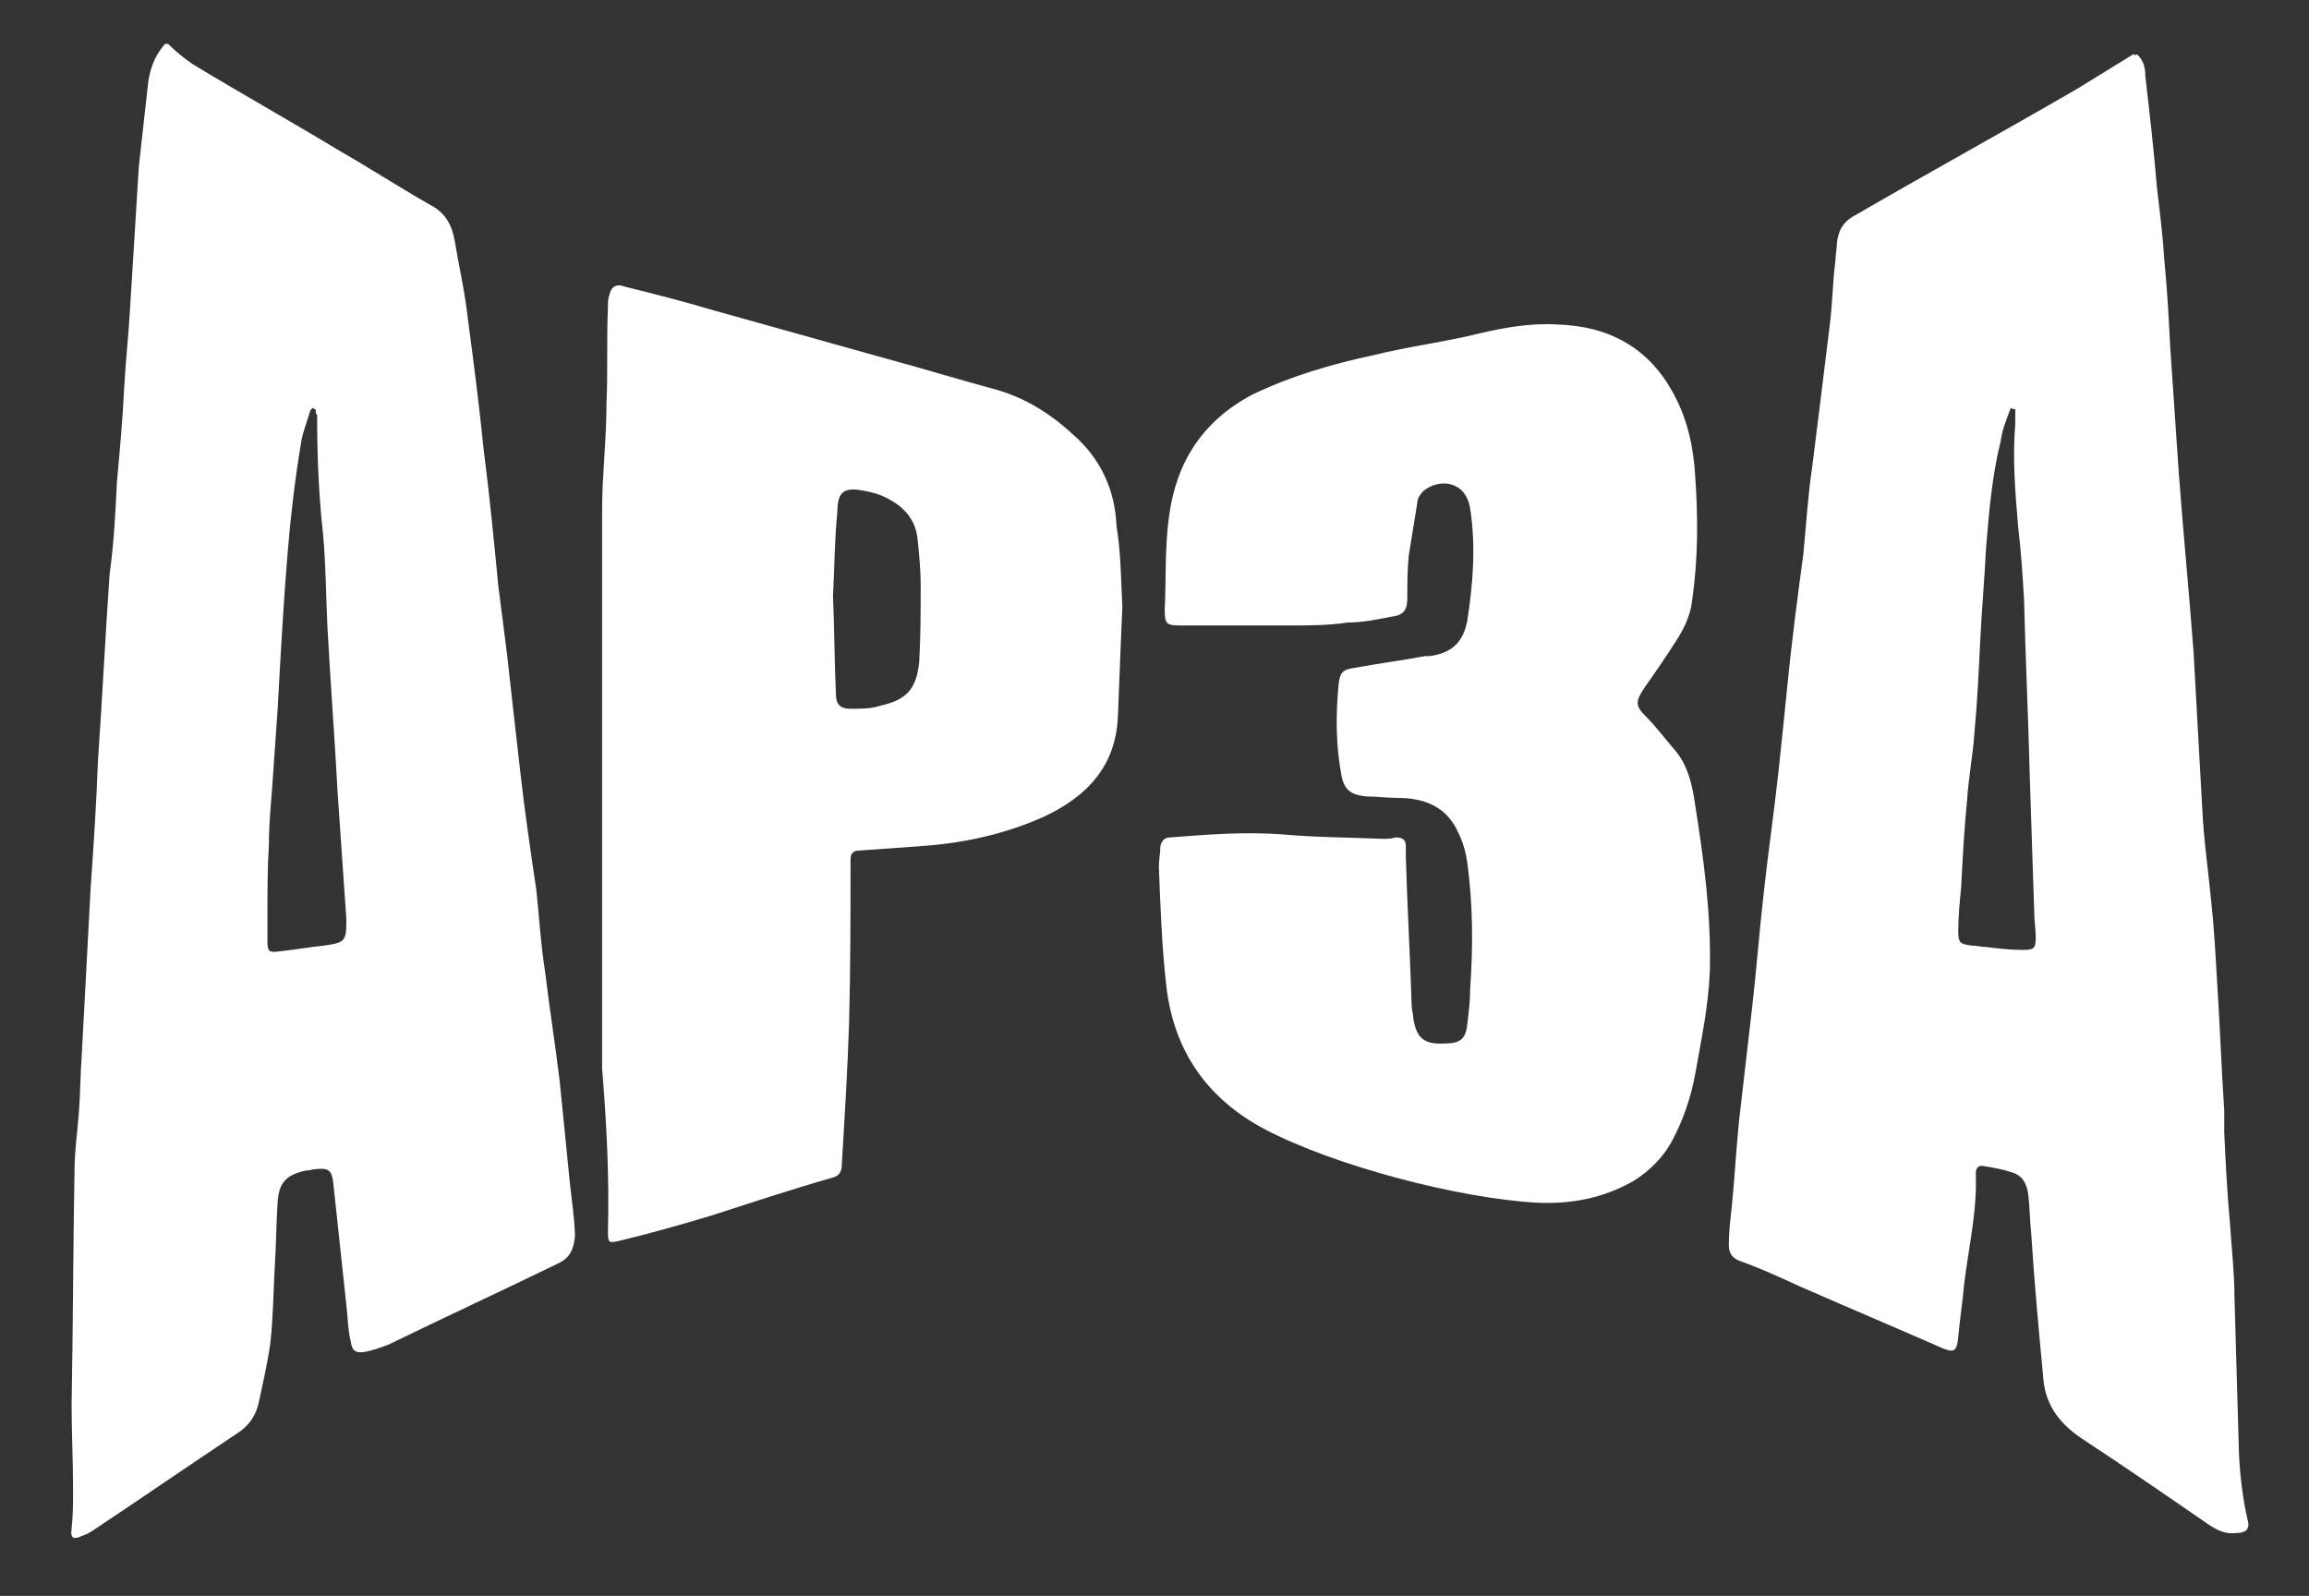 <?xml version="1.0" encoding="utf-8"?>
<!-- Generator: Adobe Illustrator 27.5.0, SVG Export Plug-In . SVG Version: 6.00 Build 0)  -->
<svg version="1.1" id="Calque_1" xmlns="http://www.w3.org/2000/svg" xmlns:xlink="http://www.w3.org/1999/xlink" x="0px" y="0px"
	 width="158px" height="109.2px" viewBox="0 0 158 109.2" style="enable-background:new 0 0 158 109.2;" xml:space="preserve">
<rect x="0" y="0" width="158" height="109.2" fill="#333333" stroke="none"/>
<style type="text/css">
	.st0{fill:#FFFFFF;}
</style>
<path class="st0" d="M11.5,3C12,3.5,12.6,4,13.2,4.4c3.3,2,6.7,3.9,10,5.9c2.1,1.2,4.1,2.5,6.2,3.7c1,0.5,1.5,1.3,1.7,2.4
	c0.3,1.8,0.7,3.5,0.9,5.3c0.4,3,0.8,6.1,1.1,9.1c0.4,3.1,0.7,6.2,1,9.3c0.2,1.6,0.4,3.1,0.6,4.7c0.3,2.7,0.6,5.4,0.9,8
	c0.3,2.7,0.7,5.4,1.1,8.1c0.2,1.9,0.3,3.7,0.6,5.6c0.3,2.5,0.7,5,1,7.5c0.2,2,0.4,4,0.6,6c0.1,1.2,0.3,2.5,0.4,3.7
	c0,0.4,0.1,0.8,0,1.2c-0.1,0.7-0.4,1.2-1,1.5c-3.9,1.9-7.8,3.7-11.7,5.6c-0.5,0.2-1.1,0.4-1.6,0.5c-0.6,0.1-0.9,0-1-0.7
	c-0.2-0.8-0.2-1.7-0.3-2.5c-0.3-2.8-0.6-5.6-0.9-8.4c-0.1-0.8-0.3-1-1.2-0.9c-0.2,0-0.4,0.1-0.7,0.1c-1.3,0.3-1.8,0.8-1.9,2.1
	c-0.1,1.5-0.1,3-0.2,4.5c-0.1,1.7-0.1,3.4-0.3,5.2c-0.2,1.4-0.5,2.7-0.8,4.1c-0.2,0.9-0.7,1.6-1.5,2.1c-3.3,2.2-6.5,4.4-9.8,6.6
	c-0.3,0.2-0.5,0.3-0.8,0.4c-0.6,0.3-0.8,0.1-0.7-0.5c0.1-0.9,0.1-1.8,0.1-2.7c0-1.9-0.1-3.9-0.1-5.8c0.1-5.3,0.1-10.7,0.2-16
	c0-1.3,0.2-2.7,0.3-4c0.1-1.3,0.1-2.7,0.2-4c0.2-3.8,0.4-7.6,0.6-11.3c0.2-2.9,0.4-5.8,0.5-8.7c0.3-4.3,0.5-8.5,0.8-12.8
	C7.8,37.1,7.9,35.1,8,33c0.2-2.2,0.4-4.4,0.5-6.5c0.1-1.8,0.3-3.6,0.4-5.4c0.2-3.2,0.4-6.5,0.6-9.7C9.7,9.6,9.9,7.8,10.1,6
	c0.1-1.1,0.4-2.1,1.2-3C11.4,3,11.4,3,11.5,3z M21.6,28c-0.1,0-0.1,0-0.2-0.1c-0.1,0.1-0.2,0.2-0.2,0.3c-0.2,0.7-0.5,1.4-0.6,2.1
	c-0.4,2.4-0.7,4.9-0.9,7.3c-0.3,3.6-0.5,7.2-0.7,10.9c-0.1,1.4-0.2,2.9-0.3,4.3c-0.1,1.7-0.3,3.3-0.3,5c-0.1,1.6-0.1,3.2-0.1,4.9
	c0,0.6,0,1.2,0,1.7c0,0.7,0.1,0.8,0.8,0.7c1-0.1,2.1-0.3,3.1-0.4c1.4-0.2,1.5-0.3,1.5-1.7c0,0,0-0.1,0-0.1c-0.2-2.9-0.4-5.8-0.6-8.7
	c-0.2-3.8-0.5-7.6-0.7-11.4c-0.1-2.1-0.1-4.2-0.3-6.3c-0.3-2.7-0.4-5.4-0.4-8.1C21.6,28.3,21.6,28.2,21.6,28z"/>
<path class="st0" d="M146.2,3.7c0.5,0.4,0.6,1,0.6,1.5c0.3,2.6,0.6,5.2,0.8,7.7c0.2,1.6,0.4,3.3,0.5,4.9c0.2,2,0.3,3.9,0.4,5.9
	c0.2,2.9,0.4,5.9,0.6,8.8c0.3,4,0.7,8.1,1,12.1c0.2,3.6,0.4,7.2,0.6,10.8c0.1,2.1,0.4,4.1,0.6,6.2c0.2,1.8,0.3,3.6,0.4,5.4
	c0.2,3,0.3,6,0.5,9c0,0.5,0,1,0,1.5c0.1,2.1,0.2,4.2,0.4,6.3c0.1,1.6,0.3,3.3,0.3,4.9c0.1,3.5,0.2,7,0.3,10.5c0,0.3,0.1,2.7,0.6,4.8
	c0.2,0.7-0.2,0.9-0.8,0.9c-0.7,0.1-1.3-0.2-1.9-0.6c-2.9-2-5.8-4-8.7-5.9c-1.6-1.1-2.5-2.4-2.6-4.3c-0.3-3.2-0.6-6.4-0.8-9.6
	c-0.1-0.9-0.1-1.8-0.2-2.7c-0.1-0.8-0.4-1.4-1.2-1.6c-0.6-0.2-1.2-0.3-1.8-0.4c-0.4-0.1-0.6,0.1-0.6,0.5c0.1,2.6-0.5,5.1-0.8,7.6
	c-0.1,1.2-0.3,2.4-0.4,3.6c-0.1,1-0.3,1.1-1.2,0.7c-3.2-1.4-6.5-2.8-9.7-4.2c-1.3-0.6-2.6-1.2-4-1.7c-0.6-0.2-0.8-0.6-0.8-1.1
	c0-0.9,0.1-1.7,0.2-2.6c0.2-2,0.3-3.9,0.5-5.9c0.3-2.6,0.6-5.2,0.9-7.8c0.3-2.6,0.5-5.3,0.8-7.9c0.3-2.7,0.7-5.5,1-8.2
	c0.2-1.9,0.4-3.8,0.6-5.8c0.3-3.1,0.7-6.1,1.1-9.1c0.2-2,0.3-3.9,0.6-5.9c0.4-3.2,0.8-6.4,1.2-9.7c0.2-1.5,0.2-3,0.4-4.5
	c0-0.4,0.1-0.8,0.1-1.2c0.1-0.9,0.5-1.5,1.3-1.9c5-2.9,10.1-5.7,15.1-8.6c1.3-0.8,2.6-1.6,3.9-2.4C146.1,3.8,146.2,3.8,146.2,3.7z
	 M137.9,28c-0.1,0-0.2,0-0.3-0.1c-0.3,0.8-0.6,1.5-0.7,2.3c-0.6,2.4-0.8,4.9-1,7.3c-0.1,2.1-0.3,4.3-0.4,6.4
	c-0.1,2.1-0.2,4.2-0.4,6.3c-0.1,1.5-0.4,3-0.5,4.6c-0.2,2-0.3,3.9-0.4,5.9c-0.1,1-0.2,2-0.2,3c0,0.8,0.1,0.9,0.9,1
	c0.3,0,0.7,0.1,1,0.1c0.8,0.1,1.7,0.2,2.5,0.2c0.8,0,0.9-0.1,0.9-0.9c0-0.5-0.1-1.1-0.1-1.6c-0.1-3-0.2-6.1-0.3-9.1
	c-0.1-4.1-0.3-8.3-0.4-12.4c-0.1-1.6-0.2-3.3-0.4-4.9c-0.2-2.4-0.4-4.7-0.2-7.1C137.9,28.7,137.9,28.4,137.9,28z"/>
<path class="st0" d="M88.1,42.8c-2.4,0-4.8,0-7.3,0c-1,0-1.1-0.1-1.1-1.1c0.1-2.1,0-4.3,0.3-6.4c0.5-3.7,2.3-6.5,5.7-8.3
	c2.7-1.3,5.5-2.1,8.3-2.7c2.4-0.6,4.9-0.9,7.3-1.5c1.7-0.4,3.5-0.7,5.2-0.6c3.6,0.1,6.4,1.6,8.1,4.9c0.9,1.7,1.3,3.6,1.4,5.5
	c0.2,2.8,0.2,5.6-0.2,8.4c-0.1,1.1-0.6,2.1-1.2,3c-0.7,1.1-1.4,2.1-2.1,3.1c-0.6,0.9-0.6,1.2,0.1,1.9c0.7,0.7,1.3,1.5,1.9,2.2
	c1,1.1,1.3,2.5,1.5,3.9c0.6,3.8,1.1,7.5,1,11.4c-0.1,2.4-0.6,4.7-1,7c-0.3,1.6-0.8,3.1-1.6,4.6c-0.6,1.1-1.5,2-2.6,2.7
	c-2.1,1.2-4.3,1.6-6.6,1.5c-5.4-0.3-13.8-2.5-18.6-5c-4-2.1-6.3-5.4-6.8-9.9c-0.3-2.7-0.4-5.4-0.5-8.1c0-0.5,0.1-0.9,0.1-1.4
	c0.1-0.4,0.3-0.6,0.7-0.6c2.6-0.2,5.1-0.4,7.7-0.2c2.2,0.2,4.5,0.2,6.8,0.3c0.3,0,0.6,0,0.9-0.1c0.4,0,0.7,0.1,0.7,0.6
	c0,0.3,0,0.5,0,0.8c0.1,3.4,0.3,6.8,0.4,10.2c0,0.2,0.1,0.4,0.1,0.7c0.2,1.4,0.7,1.9,2.2,1.8c1,0,1.4-0.3,1.5-1.3
	c0.1-0.8,0.2-1.6,0.2-2.4c0.2-2.9,0.2-5.8-0.2-8.7c-0.1-0.7-0.3-1.4-0.6-2c-0.8-1.8-2.3-2.4-4.2-2.4c-0.7,0-1.4-0.1-2.1-0.1
	c-1-0.1-1.5-0.4-1.7-1.4c-0.4-2.1-0.4-4.2-0.2-6.3c0.1-0.8,0.3-1,1.1-1.1c1.6-0.3,3.2-0.5,4.8-0.8c0.1,0,0.2,0,0.3,0
	c1.5-0.2,2.3-0.9,2.6-2.4c0.4-2.6,0.6-5.1,0.2-7.7c-0.3-1.9-2.1-2.1-3.2-1.2c-0.2,0.2-0.4,0.5-0.4,0.7c-0.2,1.2-0.4,2.5-0.6,3.7
	c-0.1,1-0.1,1.9-0.1,2.9c0,0.8-0.2,1.2-1.1,1.3c-1,0.2-2,0.4-3,0.4C90.9,42.8,89.5,42.8,88.1,42.8C88.1,42.8,88.1,42.8,88.1,42.8z"
	/>
<path class="st0" d="M76.8,41.5c-0.1,2.3-0.2,4.9-0.3,7.4c-0.1,3.5-2.1,5.6-5.1,7c-2.7,1.2-5.5,1.8-8.4,2c-1.4,0.1-2.8,0.2-4.2,0.3
	c-0.4,0-0.6,0.2-0.6,0.6c0,3.7,0,7.5-0.1,11.2c-0.1,3.2-0.3,6.4-0.5,9.7c0,0.5-0.2,0.8-0.7,0.9c-2.8,0.8-5.5,1.7-8.3,2.6
	c-2,0.6-4.1,1.2-6.2,1.7c-0.8,0.2-0.8,0.1-0.8-0.7c0.1-3.7-0.1-7.4-0.4-11.1c0-0.3,0-0.5,0-0.8c0-12.5,0-24.9,0-37.4
	c0-2.4,0.3-4.8,0.3-7.3c0.1-2.2,0-4.4,0.1-6.6c0-0.3,0-0.6,0.1-0.8c0.1-0.6,0.5-0.8,1-0.6c2,0.5,4,1,6,1.6c3.9,1.1,7.9,2.2,11.8,3.3
	c2.6,0.7,5.2,1.5,7.8,2.2c2,0.6,3.7,1.7,5.2,3.1c1.8,1.6,2.8,3.7,2.9,6.2C76.7,37.8,76.7,39.5,76.8,41.5z M57,40.8
	c0.1,2.3,0.1,4.5,0.2,6.7c0,0.7,0.3,1,1,1c0.7,0,1.4,0,2-0.2c1.8-0.4,2.5-1.1,2.7-3c0.1-1.8,0.1-3.5,0.1-5.3c0-1-0.1-2-0.2-3
	c-0.1-1.3-0.8-2.2-1.9-2.8c-0.5-0.3-1.1-0.5-1.7-0.6c-1.4-0.3-1.9,0-1.9,1.4C57.1,37,57.1,39,57,40.8z"/>
</svg>
